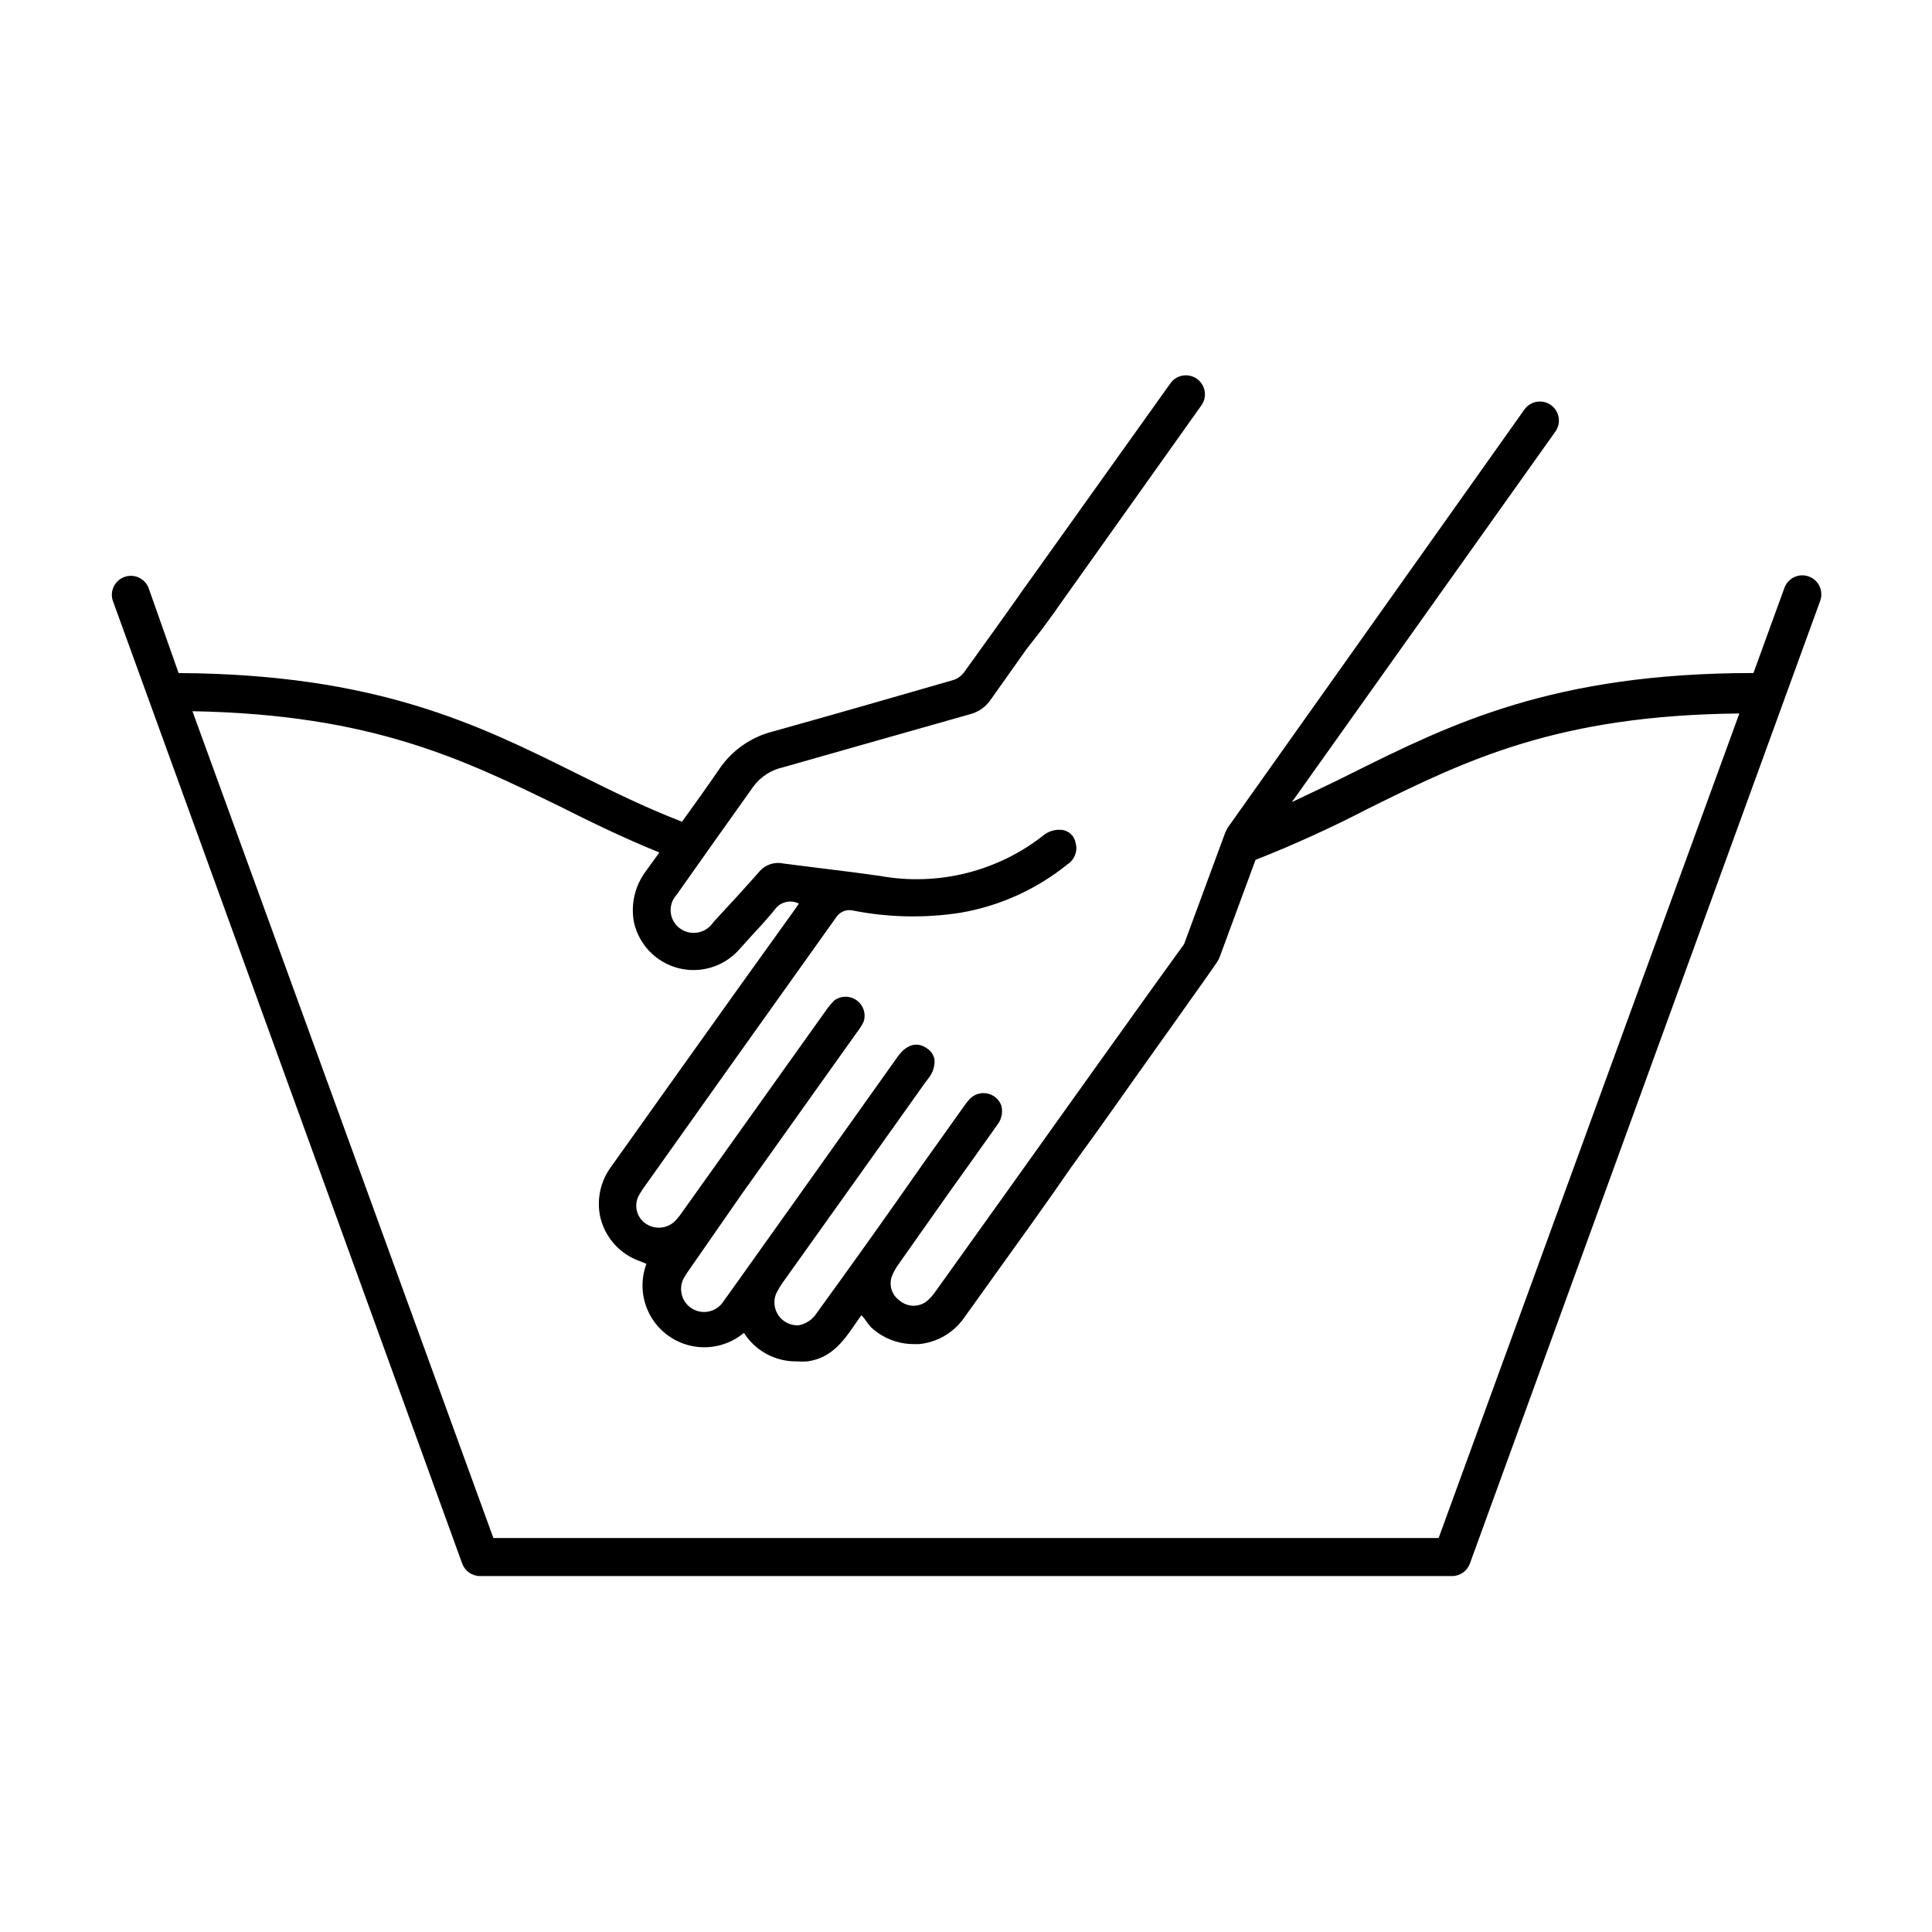 <?xml version="1.0" encoding="UTF-8"?>
<!-- Uploaded to: ICON Repo, www.iconrepo.com, Generator: ICON Repo Mixer Tools -->
<svg fill="#000000" width="800px" height="800px" version="1.1" viewBox="144 144 512 512" xmlns="http://www.w3.org/2000/svg">
 <path d="m623.34 296.77c-2.613-0.945-5.5 0.406-6.449 3.019l-8.211 22.57c-53.152 0-80.258 13.551-106.45 26.551-5.039 2.57-10.43 5.039-15.871 7.656l69.828-98.188c0.781-1.094 1.094-2.457 0.863-3.781-0.227-1.324-0.973-2.504-2.074-3.273-2.269-1.594-5.398-1.051-7 1.211l-78.645 110.84-0.605 1.211-10.934 29.625c-5.289 7.203-33.555 46.805-33.555 46.805s-21.715 30.48-32.395 45.344v-0.008c-0.676 0.984-1.488 1.867-2.418 2.621-2.125 1.516-5.016 1.391-7.004-0.305-2.074-1.43-2.922-4.078-2.062-6.449 0.477-1.18 1.102-2.297 1.863-3.324l12.996-18.438c4.383-6.144 8.766-12.242 13.098-18.391h0.004c1.105-1.43 1.496-3.285 1.059-5.039-0.59-1.652-1.996-2.879-3.715-3.238-1.715-0.359-3.496 0.199-4.699 1.477-0.496 0.539-0.949 1.109-1.363 1.711l-10.984 15.418c-9.199 13.199-18.586 26.383-28.16 39.551-1.07 1.707-2.805 2.894-4.785 3.273-2.066 0.117-4.051-0.816-5.273-2.488-1.219-1.668-1.512-3.844-0.773-5.773 0.523-1.07 1.129-2.098 1.812-3.074l29.27-41.059 8.16-11.488 0.453-0.605 0.707-0.957h0.004c1.164-1.41 1.742-3.215 1.613-5.039-0.238-1.211-0.969-2.269-2.016-2.922-2.621-1.863-5.492-1.008-7.809 2.316l-28.668 40.305-15.973 22.418-0.402 0.555c-0.402 0.504-0.754 1.059-1.16 1.613l0.004 0.004c-1.895 2.781-5.684 3.504-8.465 1.609-2.785-1.891-3.504-5.68-1.613-8.465 0.402-0.656 0.855-1.359 1.309-1.965l13.707-19.746 30.531-42.875h-0.004c0.684-0.863 1.273-1.789 1.766-2.773 0.715-2.094-0.023-4.41-1.82-5.707-1.793-1.297-4.223-1.27-5.988 0.066-0.789 0.816-1.512 1.691-2.168 2.621l-22.371 31.387-15.516 21.766c-0.637 0.969-1.363 1.879-2.164 2.719-2.375 2.25-6.094 2.25-8.465 0-1.957-1.895-2.316-4.902-0.855-7.203 0.434-0.773 0.922-1.516 1.461-2.219l11.992-16.879c12.594-17.781 25.895-36.324 38.738-54.41 0.914-1.285 2.473-1.945 4.031-1.711 9.477 1.91 19.215 2.133 28.77 0.652 10.438-1.781 20.242-6.223 28.465-12.895 1.812-1.188 2.664-3.398 2.113-5.492-0.266-1.91-1.809-3.387-3.727-3.578-1.543-0.145-3.094 0.246-4.383 1.109-12.312 9.875-28.305 13.922-43.832 11.082-5.039-0.707-9.621-1.309-14.309-1.863l-11.184-1.41c-2.473-0.543-5.035 0.379-6.602 2.367-3.828 4.332-7.859 8.715-11.738 12.898l-0.453 0.555c-0.984 1.359-2.481 2.258-4.141 2.496-1.66 0.238-3.348-0.207-4.676-1.238-1.328-1.031-2.16-2.574-2.293-4.254-0.133-1.676 0.441-3.332 1.59-4.562 3.527-5.039 7.152-10.078 10.68-15.113l9.672-13.602v-0.004c1.914-2.562 4.688-4.352 7.809-5.035l20.906-5.945 28.969-8.211h0.004c2.031-0.594 3.809-1.855 5.039-3.578l9.523-13.453 4.231-5.441 3.68-5.039 0.25-0.402 38.289-53.855c0.781-1.094 1.09-2.453 0.863-3.781-0.227-1.324-0.973-2.5-2.074-3.273-2.269-1.59-5.398-1.051-7.004 1.211l-38.289 53.656-0.352 0.453-1.863 2.672-5.844 8.211-8.363 11.637c-0.719 0.961-1.723 1.668-2.871 2.016-14.461 4.18-31.285 9.02-47.863 13.652-5.816 1.492-10.879 5.078-14.207 10.074-3.176 4.637-6.5 9.27-9.773 13.805-10.078-3.879-19.145-8.414-27.961-12.797-26.047-12.945-52.953-26.297-105.45-26.598l-7.961-22.574c-1-2.535-3.836-3.816-6.398-2.891-2.566 0.93-3.926 3.731-3.07 6.316l92.598 255.18c0.738 1.977 2.629 3.285 4.738 3.277h257.55c2.106 0.008 3.996-1.301 4.734-3.277l92.852-255.18c0.945-2.613-0.406-5.5-3.023-6.445zm-98.09 254.82h-250.5l-79.75-219.11c47.609 0.855 71.793 12.797 97.285 25.191 8.312 4.18 16.977 8.414 26.449 12.242l-3.629 5.039c-2.844 3.824-3.973 8.66-3.121 13.348 0.848 3.945 3.137 7.426 6.422 9.77 3.281 2.34 7.32 3.367 11.324 2.887 4.004-0.484 7.684-2.445 10.316-5.5 0.906-1.008 1.863-2.016 2.769-3.074 2.168-2.316 4.383-4.734 6.449-7.254 1.426-2.098 4.188-2.812 6.449-1.664l-0.805 1.16-0.707 1.008-14.461 20.152c-11.133 15.566-22.57 31.641-33.855 47.508-2.723 3.727-3.766 8.422-2.871 12.949 0.957 4.457 3.731 8.312 7.656 10.629 1.012 0.586 2.074 1.078 3.176 1.461l1.461 0.605c-1.699 4.547-1.293 9.613 1.109 13.832 2.398 4.215 6.547 7.152 11.324 8.012 4.777 0.863 9.688-0.441 13.41-3.555 3.008 4.738 8.242 7.594 13.855 7.555 0.988 0.074 1.984 0.074 2.973 0 6.551-0.906 9.723-5.594 13.098-10.531l1.211-1.715 0.754 0.855v0.008c0.539 0.809 1.125 1.582 1.766 2.316 3.055 2.871 7.09 4.477 11.285 4.484h1.512c4.699-0.465 8.973-2.922 11.738-6.75l8.012-11.184c6.801-9.473 13.855-19.246 20.555-28.969l3.223-4.484c1.715-2.215 12.797-17.938 12.898-18.086 0.102-0.152 21.562-30.23 22.418-31.641v-0.004c0.277-0.395 0.512-0.816 0.707-1.258l9.574-25.945c10.184-4.016 20.156-8.559 29.875-13.605 25.695-12.695 50.027-24.738 98.344-25.191z"/>
</svg>